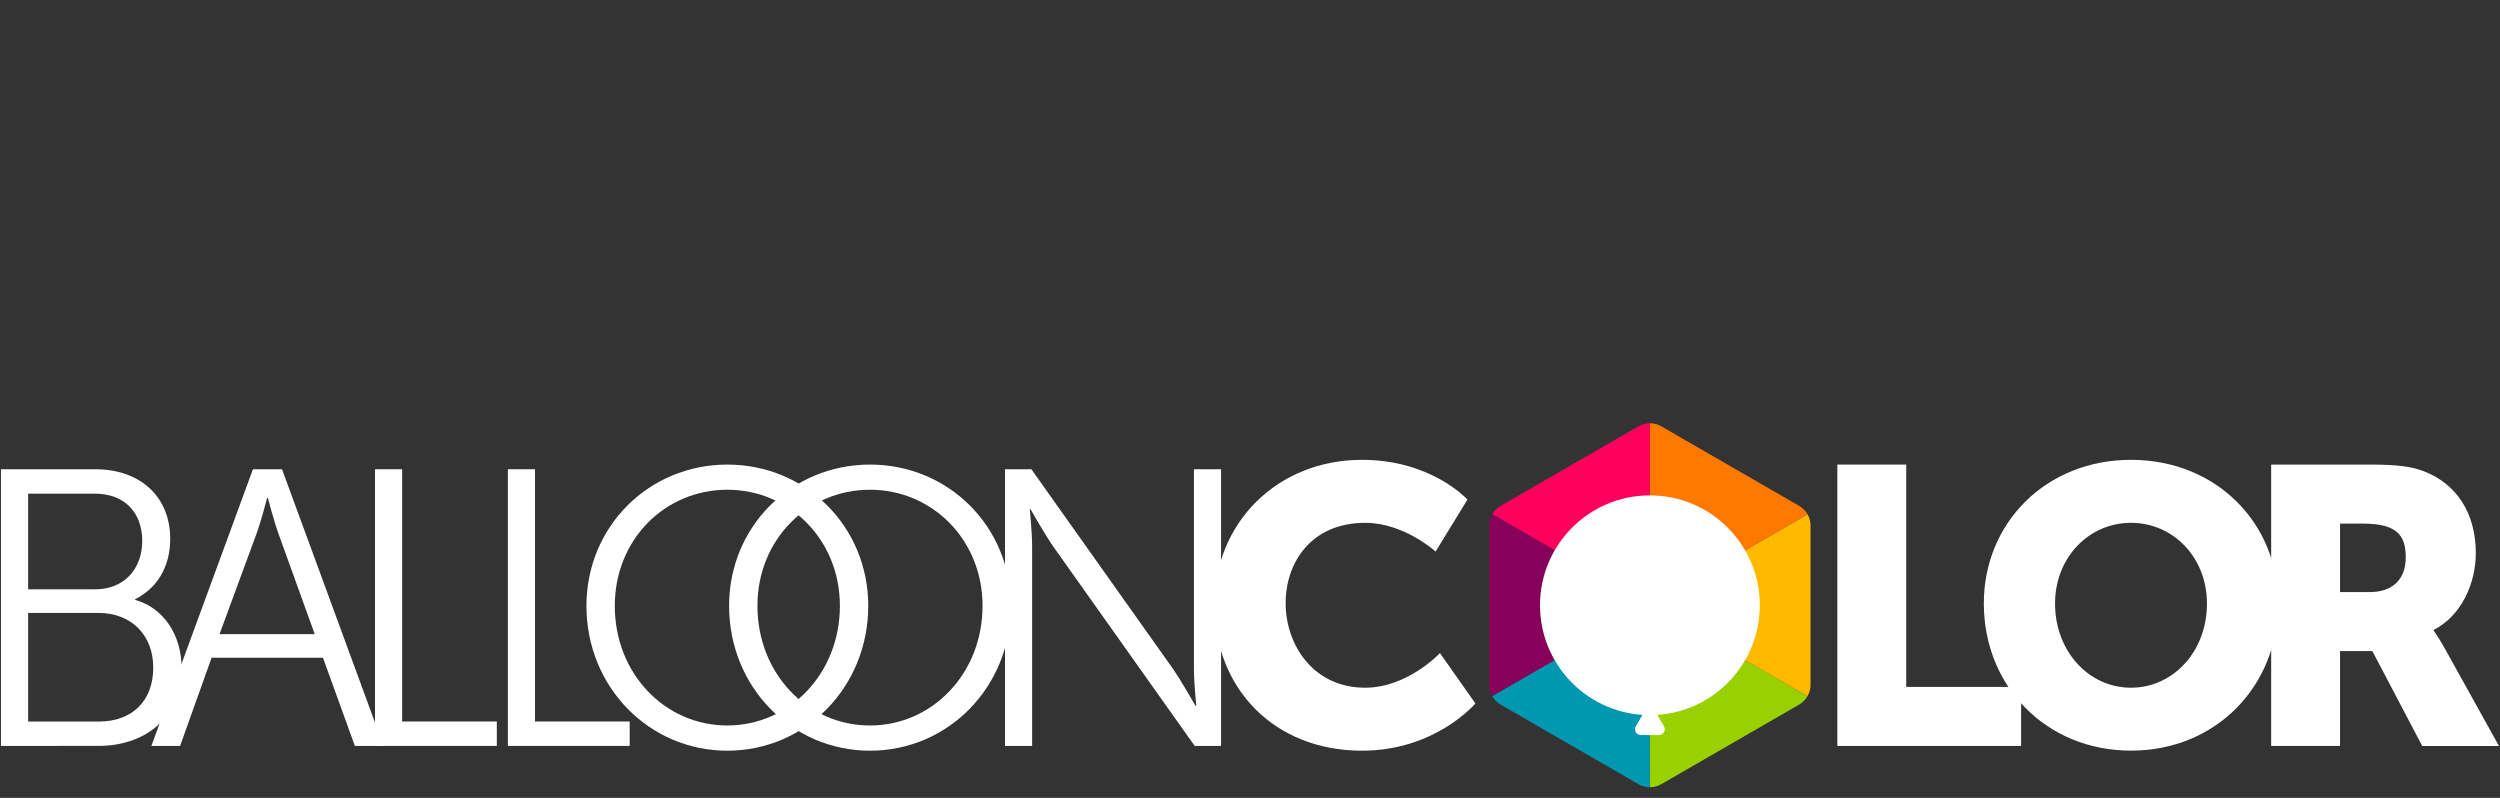 <?xml version="1.0" encoding="utf-8"?>
<!-- Generator: Adobe Illustrator 27.5.0, SVG Export Plug-In . SVG Version: 6.00 Build 0)  -->
<svg version="1.1" id="Capa_1" xmlns="http://www.w3.org/2000/svg" xmlns:xlink="http://www.w3.org/1999/xlink" x="0px" y="0px"
	 viewBox="0 0 470 150" style="enable-background:new 0 0 470 150;" xml:space="preserve">
<rect x="0" y="0" width="470" height="150" fill="#333333" stroke="none"/>
<style type="text/css">
	.st0{clip-path:url(#SVGID_00000067937756582537128410000017862808187627455623_);}
	.st1{fill:#99D000;}
	.st2{fill:#FF005E;}
	.st3{fill:#FFBA00;}
	.st4{fill:#870059;}
	.st5{fill:#FF7900;}
	.st6{fill:#0097B0;}
	.st7{fill:#FFFFFF;}
</style>
<g>
	<g>
		<g>
			<defs>
				<path id="SVGID_1_" d="M338.23,95.1l-25.9-14.95c-1.33-0.77-2.97-0.77-4.31,0l-25.9,14.95c-1.33,0.77-2.15,2.19-2.15,3.73v29.91
					c0,1.54,0.82,2.96,2.15,3.73l25.9,14.95c1.33,0.77,2.97,0.77,4.31,0l25.9-14.95c1.33-0.77,2.15-2.19,2.15-3.73V98.83
					C340.39,97.29,339.57,95.87,338.23,95.1z"/>
			</defs>
			<clipPath id="SVGID_00000026877302066824073770000005757838819063134388_">
				<use xlink:href="#SVGID_1_"  style="overflow:visible;"/>
			</clipPath>
			<g style="clip-path:url(#SVGID_00000026877302066824073770000005757838819063134388_);">
				<polygon class="st1" points="310.18,113.79 310.18,149.3 340.94,131.54 				"/>
				<polygon class="st2" points="310.18,113.79 310.18,78.27 279.42,96.03 				"/>
				<polygon class="st3" points="310.18,113.79 340.94,131.54 340.94,96.03 				"/>
				<polygon class="st4" points="310.18,113.79 279.42,96.03 279.42,131.54 				"/>
				<polygon class="st5" points="310.18,113.79 340.94,96.03 310.18,78.27 				"/>
				<polygon class="st6" points="310.18,113.79 279.42,131.54 310.18,149.3 				"/>
			</g>
		</g>
		<path class="st7" d="M330.84,113.79c0-11.41-9.25-20.66-20.66-20.66s-20.66,9.25-20.66,20.66c0,10.94,8.5,19.89,19.25,20.61
			l-1.25,2.16c-0.42,0.72,0.1,1.63,0.94,1.63h3.43c0.83,0,1.36-0.9,0.94-1.63l-1.25-2.16C322.34,133.68,330.84,124.72,330.84,113.79
			z"/>
	</g>
	<path class="st7" d="M0.18,88.22h17.76c8.21,0,14.06,4.96,14.06,13.1c0,5.4-2.59,9.32-6.58,11.32v0.15
		c5.33,1.48,8.73,6.59,8.73,12.87c0,9.25-6.88,14.57-15.61,14.57H0.18V88.22z M17.94,110.79c5.25,0,8.8-3.7,8.8-9.1
		c0-5.33-3.33-8.88-8.88-8.88H5.29v17.98H17.94z M18.6,135.65c6.29,0,10.21-3.92,10.21-10.14c0-6.21-4.22-10.28-10.28-10.28H5.29
		v20.42H18.6z"/>
	<path class="st7" d="M60.72,123.66H39.78l-5.92,16.57h-5.4l19.09-52.01h5.47l19.09,52.01h-5.4L60.72,123.66z M50.22,93.62
		c0,0-1.11,4.29-2,6.73l-6.95,18.87h17.9l-6.81-18.87c-0.89-2.44-2-6.73-2-6.73H50.22z"/>
	<path class="st7" d="M70.5,88.22h5.1v47.42h17.8v4.59H70.5V88.22z"/>
	<path class="st7" d="M95.48,88.22h5.1v47.42h17.8v4.59h-22.9V88.22z"/>
	<path class="st7" d="M163.56,87.34c14.72,0,26.49,11.62,26.49,26.56c0,15.24-11.76,27.23-26.49,27.23
		c-14.72,0-26.49-11.99-26.49-27.23C137.07,98.95,148.84,87.34,163.56,87.34z M163.56,136.39c11.69,0,21.16-9.77,21.16-22.49
		c0-12.43-9.47-21.83-21.16-21.83c-11.76,0-21.16,9.4-21.16,21.83C142.4,126.62,151.8,136.39,163.56,136.39z"/>
	<path class="st7" d="M136.74,87.34c14.72,0,26.49,11.62,26.49,26.56c0,15.24-11.76,27.23-26.49,27.23
		c-14.72,0-26.49-11.99-26.49-27.23C110.26,98.95,122.02,87.34,136.74,87.34z M136.74,136.39c11.69,0,21.16-9.77,21.16-22.49
		c0-12.43-9.47-21.83-21.16-21.83c-11.76,0-21.16,9.4-21.16,21.83C115.58,126.62,124.98,136.39,136.74,136.39z"/>
	<path class="st7" d="M188.94,88.22h4.96l26.56,37.44c1.78,2.59,4.29,7.03,4.29,7.03h0.15c0,0-0.44-4.29-0.44-7.03V88.22h5.1v52.01
		h-4.96l-26.56-37.44c-1.78-2.59-4.29-7.03-4.29-7.03h-0.15c0,0,0.44,4.29,0.44,7.03v37.44h-5.1V88.22z"/>
	<path class="st7" d="M256.05,86.45c13.1,0,19.83,7.47,19.83,7.47l-5.99,9.77c0,0-5.92-5.4-13.24-5.4
		c-10.14,0-14.95,7.47-14.95,15.09c0,7.84,5.18,15.91,14.95,15.91c7.99,0,14.06-6.51,14.06-6.51l6.66,9.47c0,0-7.47,8.88-21.31,8.88
		c-16.57,0-27.74-11.76-27.74-27.45C228.31,98.29,240.14,86.45,256.05,86.45z"/>
	<path class="st7" d="M345.42,87.34h12.95v41.8h21.6v11.1h-34.55V87.34z"/>
	<path class="st7" d="M400.63,86.45c15.98,0,27.67,11.84,27.67,27c0,15.54-11.69,27.67-27.67,27.67
		c-15.98,0-27.67-12.13-27.67-27.67C372.96,98.29,384.65,86.45,400.63,86.45z M400.63,129.29c7.92,0,14.28-6.81,14.28-15.83
		c0-8.66-6.36-15.17-14.28-15.17s-14.28,6.51-14.28,15.17C386.35,122.48,392.71,129.29,400.63,129.29z"/>
	<path class="st7" d="M426.98,87.34h18.42c5.4,0,7.99,0.37,10.28,1.26c5.99,2.29,9.77,7.69,9.77,15.39c0,5.62-2.66,11.76-7.92,14.43
		v0.15c0,0,0.74,0.96,2,3.18l10.28,18.5h-14.43L446,122.4h-6.07v17.83h-12.95V87.34z M445.55,111.31c4.14,0,6.73-2.29,6.73-6.51
		c0-4-1.48-6.36-7.99-6.36h-4.36v12.87H445.55z"/>
</g>
</svg>
